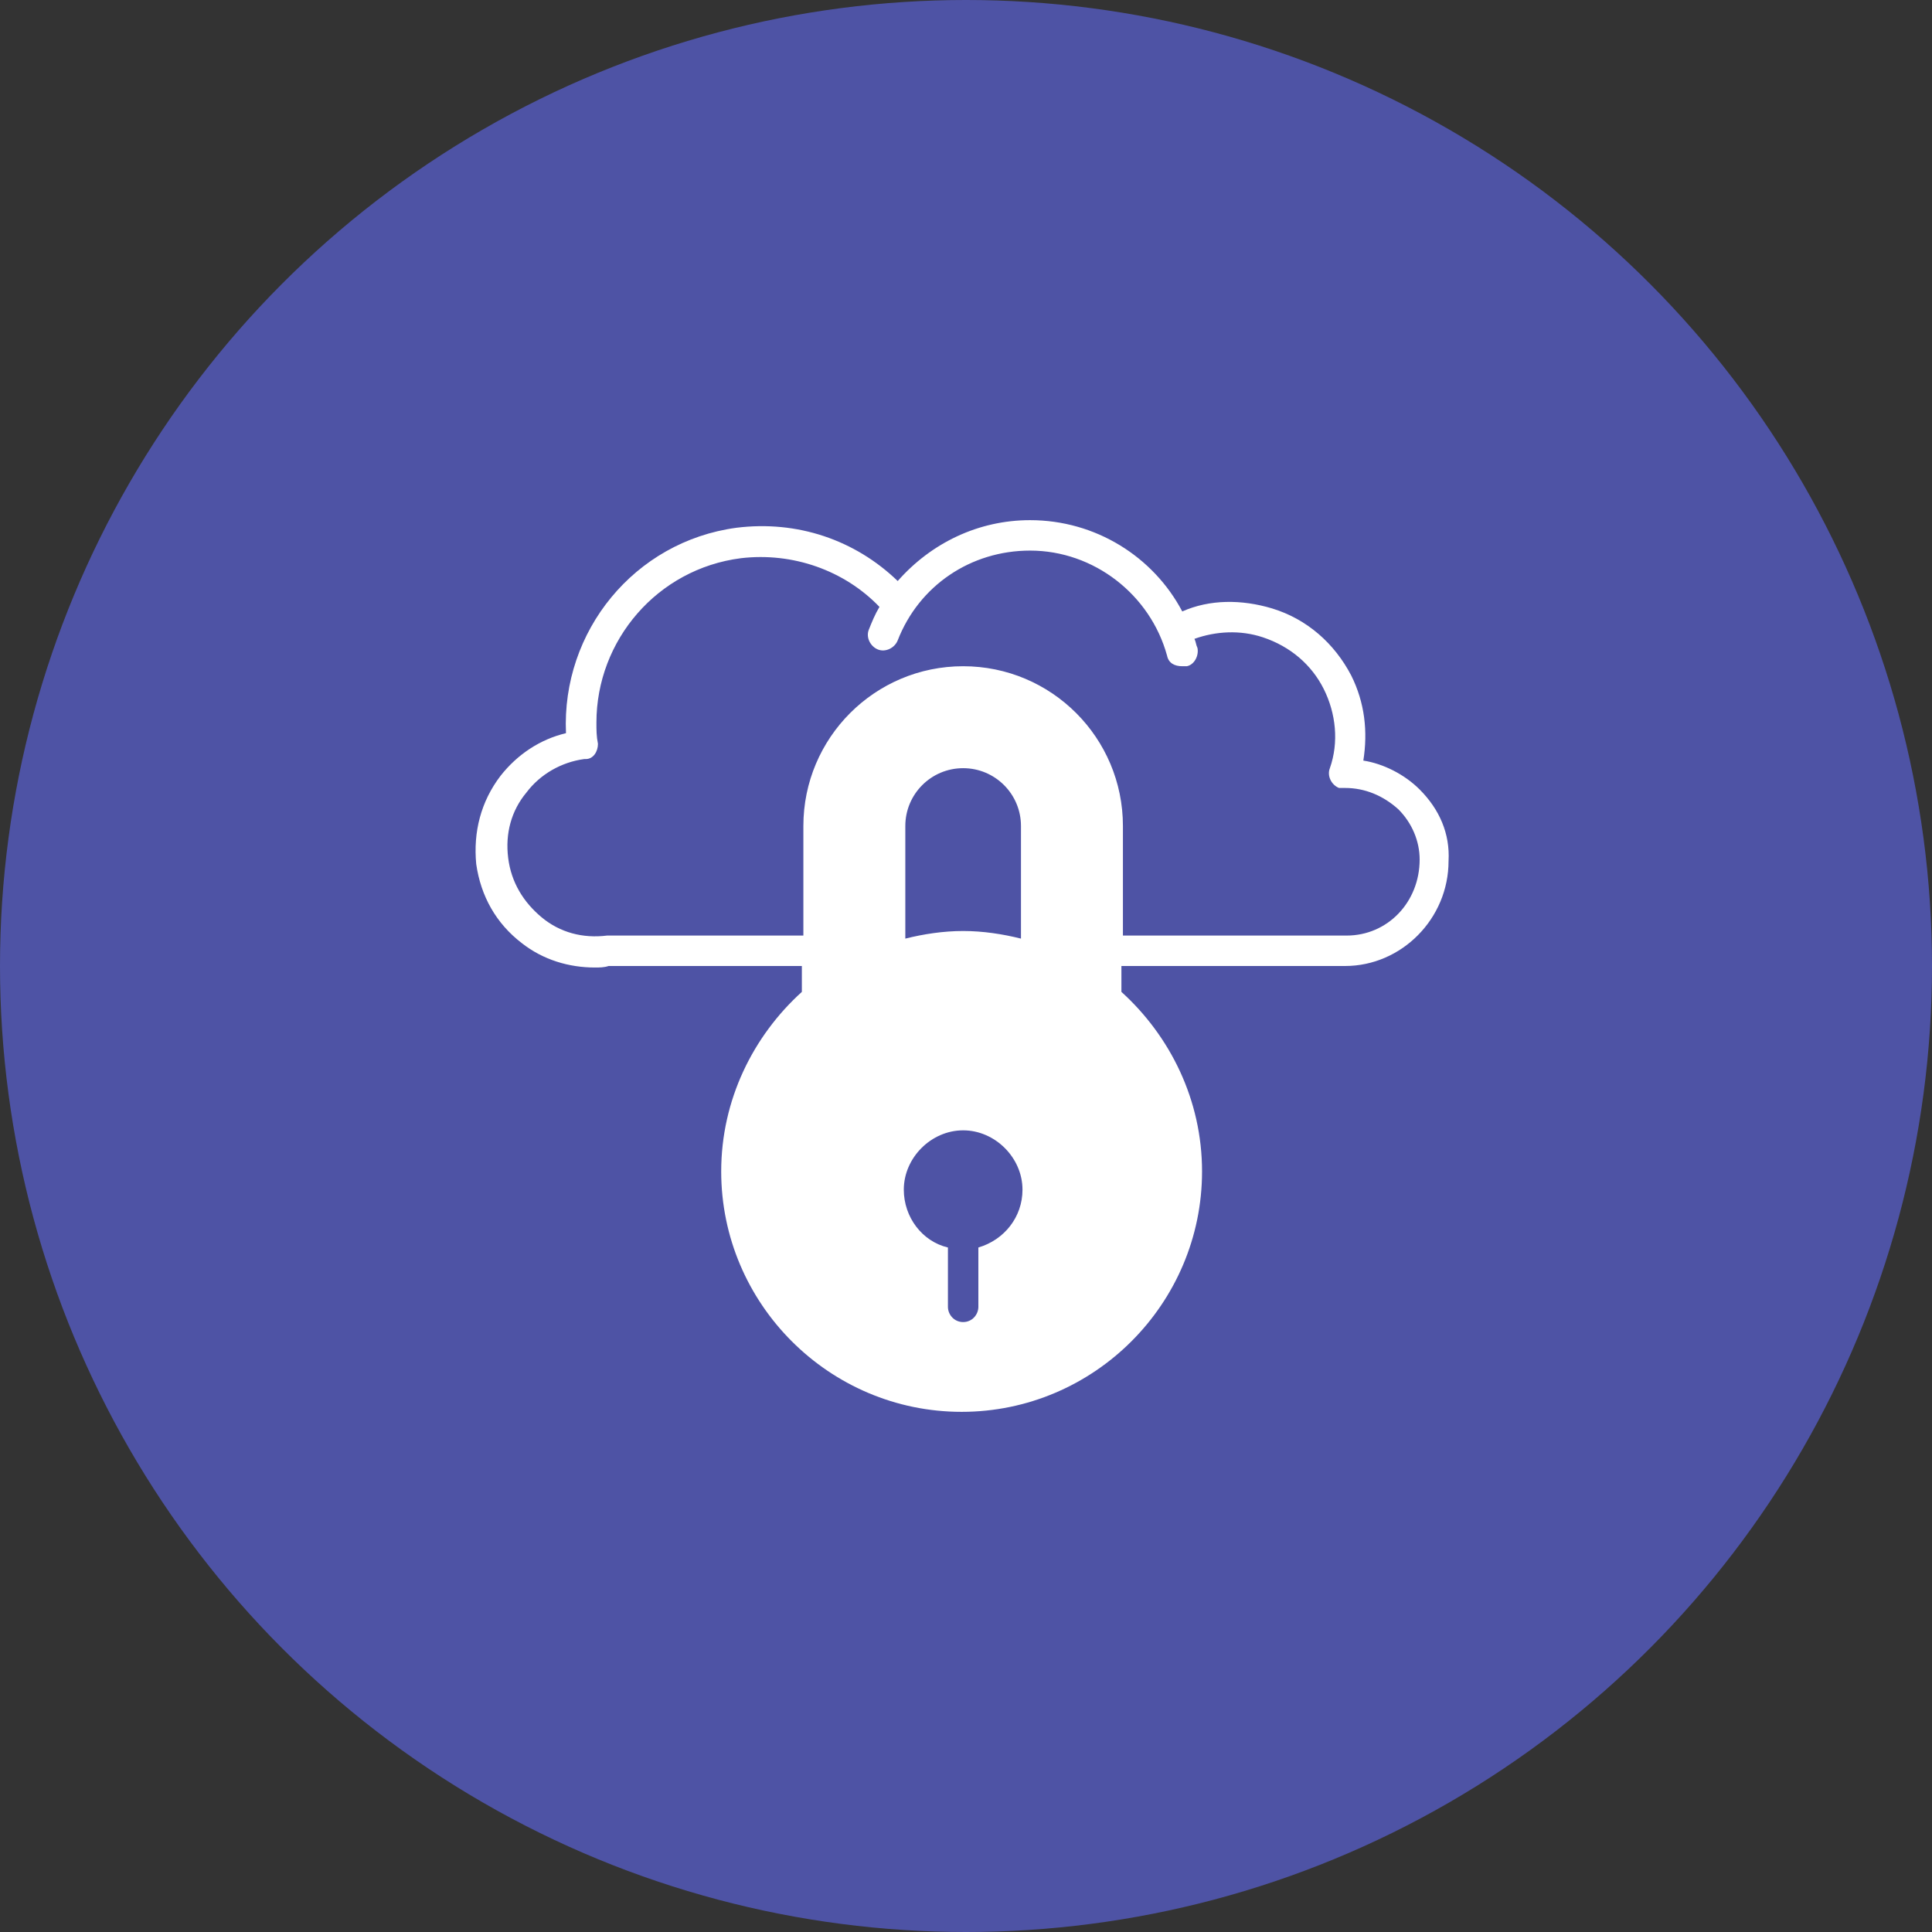 <svg width="130" height="130" viewBox="0 0 130 130" fill="none" xmlns="http://www.w3.org/2000/svg">
<rect x="0" y="0" width="130" height="130" fill="#333333" stroke="none"/>
<circle cx="65" cy="65" r="65" fill="#4E53A5"/>
<path d="M95.525 53.123C94.501 52.099 93.067 51.382 91.736 51.178C92.044 49.232 91.839 47.287 90.917 45.444C89.791 43.294 87.948 41.655 85.593 40.939C83.545 40.324 81.395 40.324 79.552 41.143C77.607 37.457 73.716 35 69.313 35C65.832 35 62.658 36.536 60.405 39.096C57.538 36.331 53.648 35 49.552 35.512C42.692 36.433 37.777 42.474 38.084 49.334C36.344 49.744 34.808 50.768 33.682 52.201C32.351 53.942 31.839 55.99 32.044 58.14C32.351 60.29 33.375 62.133 35.115 63.464C36.549 64.59 38.289 65.102 40.03 65.102C40.337 65.102 40.644 65.102 40.951 65H53.955V66.741C50.678 69.71 48.528 74.01 48.528 78.823C48.528 87.73 55.798 95 64.706 95C73.614 95 80.883 87.73 80.883 78.823C80.883 74.01 78.733 69.71 75.457 66.741V65H90.508C94.296 65 97.47 61.826 97.47 57.935C97.573 56.092 96.856 54.454 95.525 53.123ZM65.832 83.942V87.935C65.832 88.447 65.422 88.959 64.808 88.959C64.194 88.959 63.784 88.447 63.784 87.935V83.942C62.044 83.532 60.815 81.894 60.815 80.051C60.815 77.901 62.658 76.058 64.808 76.058C66.958 76.058 68.801 77.901 68.801 80.051C68.801 81.894 67.573 83.43 65.832 83.942ZM60.917 63.157V55.58C60.917 53.43 62.658 51.689 64.808 51.689C66.958 51.689 68.699 53.43 68.699 55.58V63.157C67.47 62.85 66.139 62.645 64.808 62.645C63.477 62.645 62.146 62.85 60.917 63.157ZM90.61 62.952H75.559V55.58C75.559 49.642 70.747 44.829 64.808 44.829C58.87 44.829 54.057 49.642 54.057 55.58V62.952H40.951C40.849 62.952 40.849 62.952 40.849 62.952C39.211 63.157 37.675 62.747 36.446 61.724C35.218 60.7 34.398 59.369 34.194 57.73C33.989 56.092 34.398 54.556 35.422 53.328C36.344 52.099 37.777 51.28 39.313 51.075H39.416C39.928 51.075 40.235 50.563 40.235 50.051C40.132 49.539 40.132 49.13 40.132 48.618C40.132 43.089 44.228 38.276 49.859 37.56C53.34 37.15 56.822 38.379 59.177 40.836C58.87 41.348 58.665 41.86 58.46 42.372C58.255 42.884 58.562 43.498 59.074 43.703C59.586 43.908 60.201 43.601 60.405 43.089C61.839 39.403 65.32 37.048 69.313 37.048C73.614 37.048 77.402 40.017 78.528 44.113C78.631 44.625 79.04 44.829 79.552 44.829H79.859C80.371 44.727 80.678 44.113 80.576 43.601C80.474 43.396 80.474 43.191 80.371 42.986C81.805 42.474 83.443 42.372 84.979 42.884C86.822 43.498 88.255 44.727 89.074 46.365C89.893 48.003 90.098 49.949 89.484 51.689C89.279 52.201 89.586 52.816 90.098 53.02H90.405H90.508C91.839 53.02 93.067 53.532 94.091 54.454C95.013 55.375 95.525 56.604 95.525 57.833C95.525 60.7 93.375 62.952 90.61 62.952Z" fill="white"/>
</svg>
